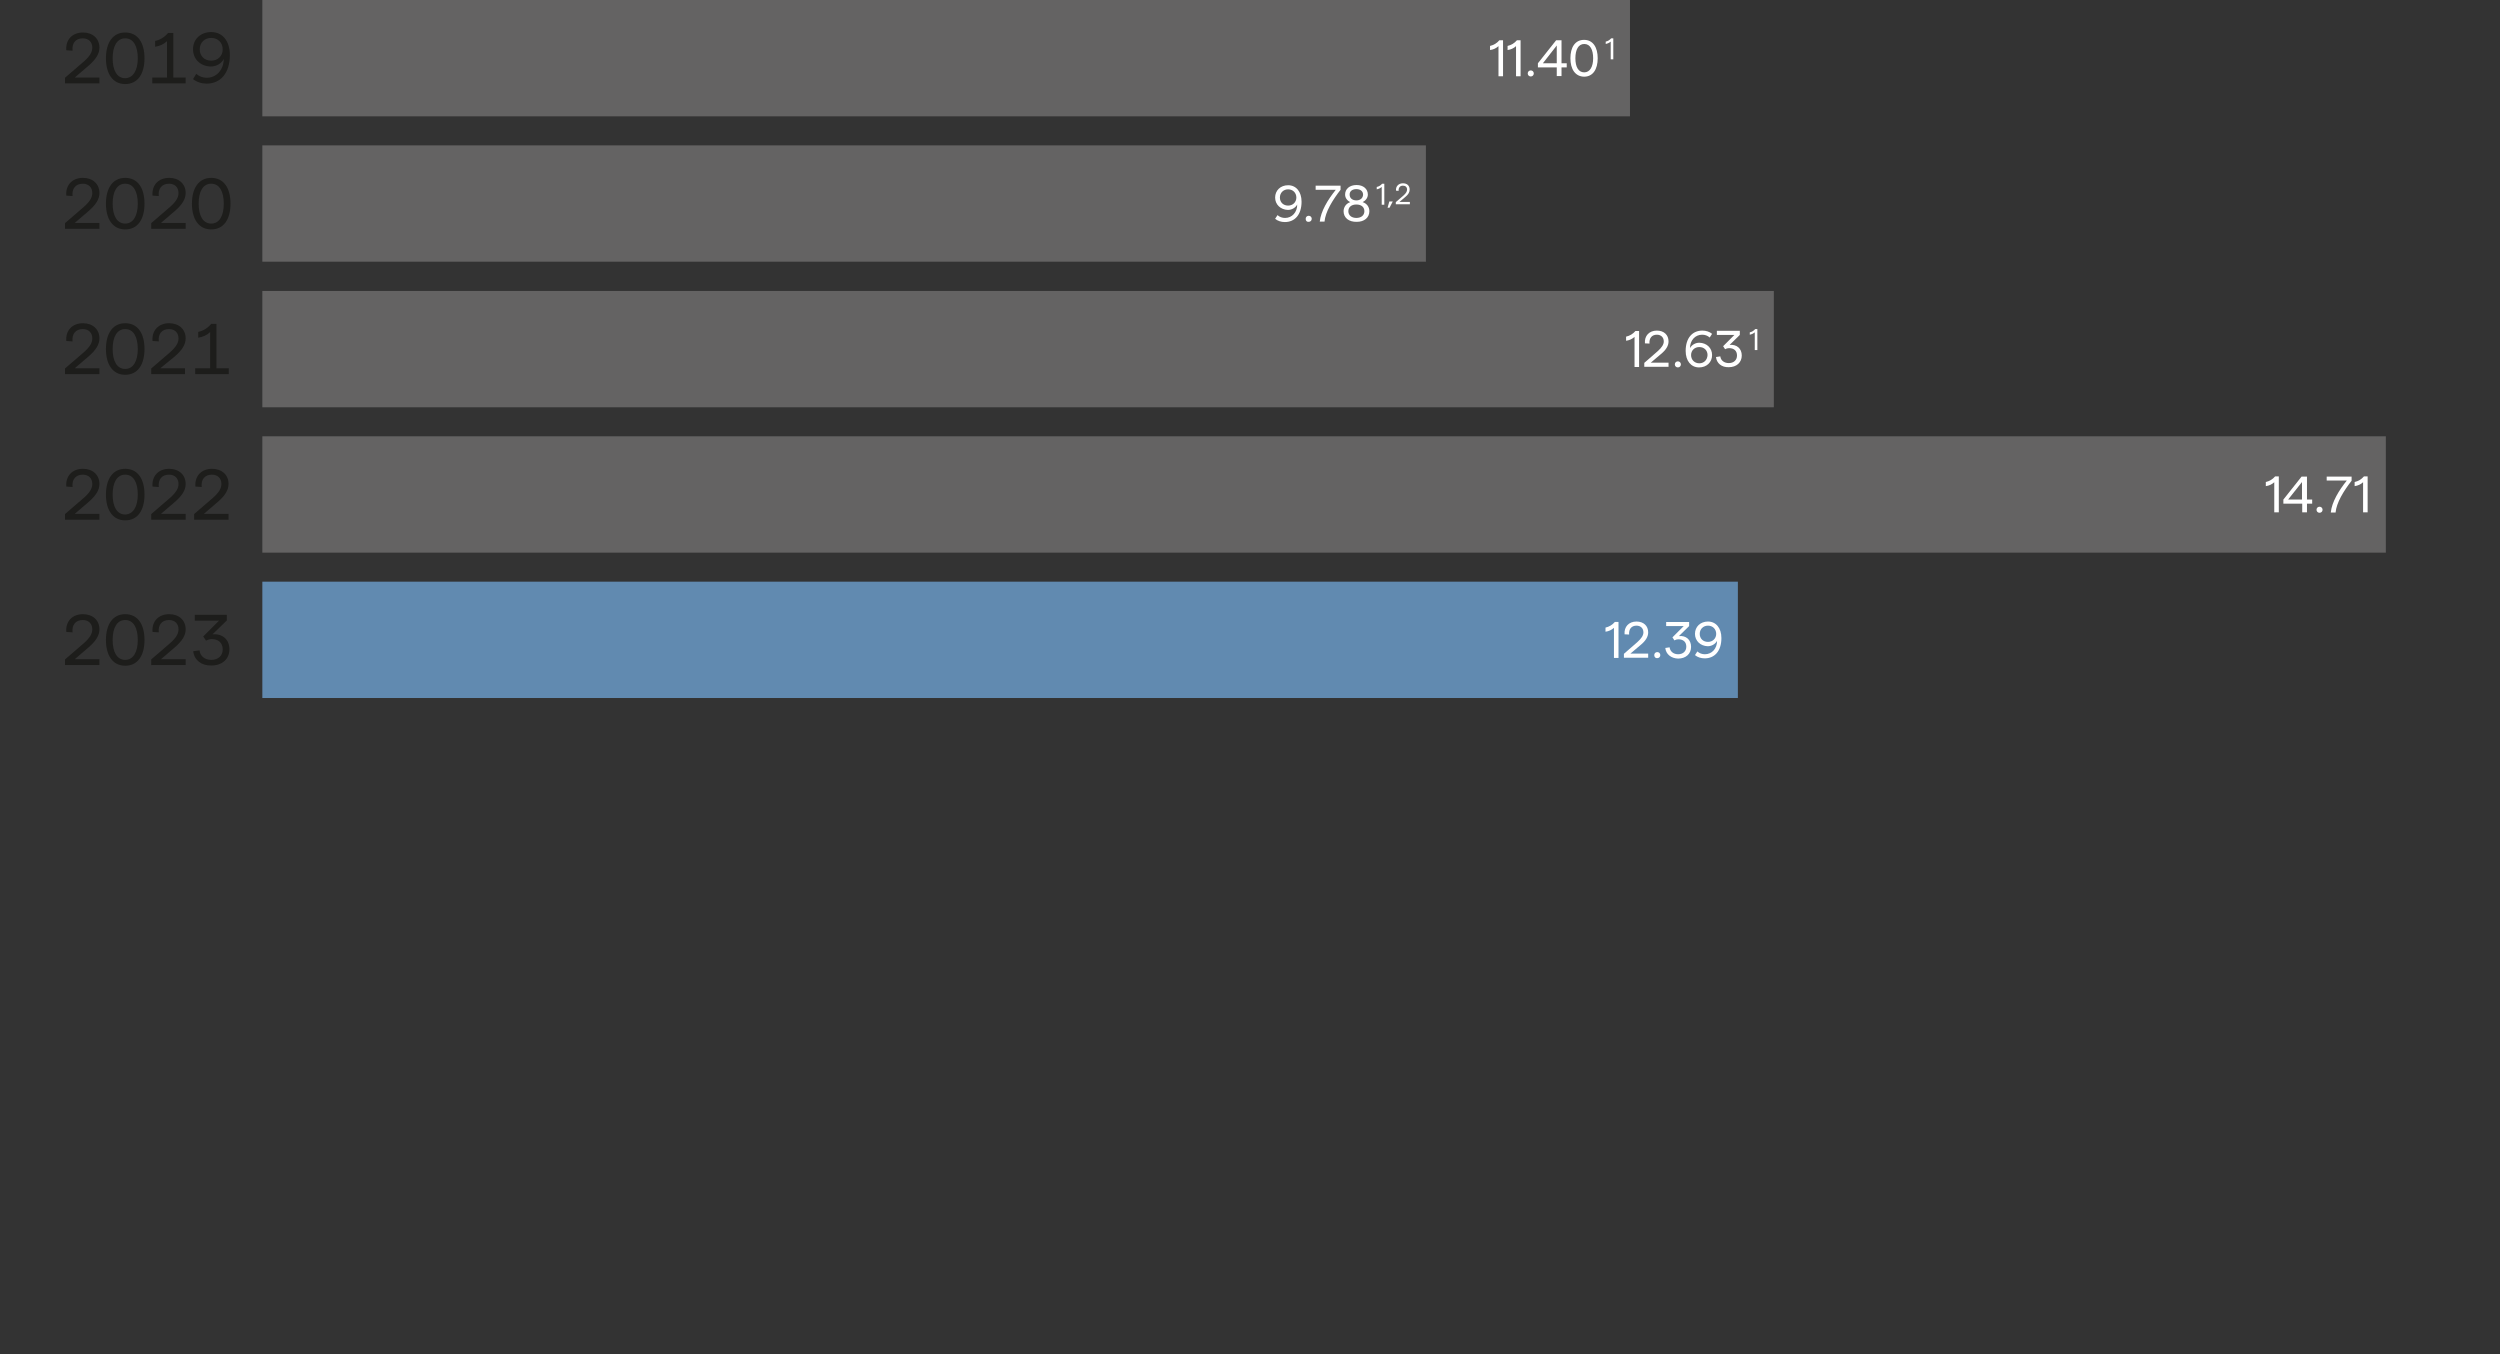<?xml version="1.0" encoding="utf-8"?>
<!-- Generator: Adobe Illustrator 27.8.0, SVG Export Plug-In . SVG Version: 6.00 Build 0)  -->
<svg version="1.1" id="Layer_2" xmlns="http://www.w3.org/2000/svg" xmlns:xlink="http://www.w3.org/1999/xlink" x="0px" y="0px"
	 viewBox="0 0 1154 625" style="enable-background:new 0 0 1154 625;" xml:space="preserve">
<rect x="0" y="0" width="1154" height="625" fill="#333333" stroke="none"/>
<style type="text/css">
	.st0{fill:#618AB0;}
	.st1{fill:#FFFFFF;}
	.st2{fill:#646363;}
	.st3{fill:#1D1D1B;}
</style>
<rect x="121.1" y="268.5" class="st0" width="681.1" height="53.7"/>
<g>
	<path class="st1" d="M745,303.7v-13.9c-1.1,1-2.4,1.6-3.9,1.8v-1.9c1.7-0.4,3.1-1.2,4.3-2.6h1.7v16.6H745z"/>
	<path class="st1" d="M749.6,303.7l0-1.9l6.2-5.4c1.9-1.7,2.8-3.1,2.8-4.5c0-1.8-1.2-3.1-3.2-3.1c-2.3,0-3.6,1.6-3.4,4.1l-2.1-0.1
		c-0.3-3.5,2-5.9,5.5-5.9c3.3,0,5.4,2,5.4,5c0,2-1.1,3.9-3.7,6l-4.5,3.8h8.2v1.9H749.6z"/>
	<path class="st1" d="M763.6,302.4c0-0.8,0.6-1.4,1.4-1.4c0.8,0,1.4,0.6,1.4,1.4c0,0.8-0.6,1.4-1.4,1.4
		C764.2,303.9,763.6,303.3,763.6,302.4z"/>
	<path class="st1" d="M768.7,299.1l2-0.3c0.2,1.9,1.8,3.2,3.9,3.2c2.3,0,3.8-1.4,3.8-3.5c0-2.2-1.4-3.4-3.7-3.4
		c-0.6,0-1.3,0.2-1.8,0.5l-0.9-1.4l5.2-5.2h-8.1v-1.9h10.6v1.9l-4.7,4.6c3.3-0.3,5.6,1.7,5.6,5c0,3.2-2.4,5.4-6,5.4
		C771.4,303.9,769,302,768.7,299.1z"/>
	<path class="st1" d="M782.4,292.6c0-3.3,2.5-5.7,6-5.7c3.7,0,6.2,3,6.2,7.6c0,6.1-3.2,9.4-7.7,9.4c-1.7,0-3.3-0.5-4.5-1.5l1.1-1.7
		c1,0.9,2.2,1.3,3.5,1.3c3.2,0,5.6-2.6,5.6-6.2c-0.8,1.5-2.5,2.5-4.3,2.5C784.9,298.2,782.4,295.8,782.4,292.6z M784.6,292.6
		c0,2.2,1.6,3.7,3.8,3.7c2.2,0,3.8-1.6,3.8-3.7c0-2.2-1.6-3.8-3.8-3.8C786.2,288.8,784.6,290.4,784.6,292.6z"/>
</g>
<rect x="121.1" class="st2" width="631.3" height="53.7"/>
<g>
	<path class="st1" d="M691.7,35.1V21.3c-1.1,1-2.4,1.6-3.9,1.8v-1.9c1.7-0.4,3.1-1.2,4.3-2.6h1.7v16.6H691.7z"/>
	<path class="st1" d="M699.8,35.1V21.3c-1.1,1-2.4,1.6-3.9,1.8v-1.9c1.7-0.4,3.1-1.2,4.3-2.6h1.7v16.6H699.8z"/>
	<path class="st1" d="M705.2,33.9c0-0.8,0.6-1.4,1.4-1.4c0.8,0,1.4,0.6,1.4,1.4c0,0.8-0.6,1.4-1.4,1.4
		C705.8,35.3,705.2,34.7,705.2,33.9z"/>
	<path class="st1" d="M718.6,35.1v-4h-8.7v-1.9l8.4-10.6h2.5v10.6h2.4v1.9h-2.4v4H718.6z M712.2,29.2h6.4V21L712.2,29.2z"/>
	<path class="st1" d="M724.9,26.9c0-5.1,2.2-8.5,6.3-8.5c4.1,0,6.3,3.4,6.3,8.5s-2.2,8.5-6.3,8.5C727.1,35.3,724.9,31.9,724.9,26.9z
		 M735.4,26.9c0-4-1.4-6.6-4.1-6.6c-2.7,0-4.1,2.6-4.1,6.6s1.4,6.5,4.1,6.5C733.9,33.4,735.4,30.8,735.4,26.9z"/>
</g>
<g>
	<path class="st1" d="M743.5,27.3v-8.1c-0.7,0.6-1.4,0.9-2.3,1.1v-1.1c1-0.2,1.8-0.7,2.5-1.5h1v9.7H743.5z"/>
</g>
<rect x="121.1" y="67.1" class="st2" width="537.1" height="53.7"/>
<g>
	<path class="st1" d="M588.6,91.2c0-3.3,2.5-5.7,6-5.7c3.7,0,6.2,3,6.2,7.6c0,6.1-3.2,9.4-7.7,9.4c-1.7,0-3.3-0.5-4.5-1.5l1.1-1.7
		c1,0.9,2.2,1.3,3.5,1.3c3.2,0,5.6-2.6,5.6-6.2c-0.8,1.5-2.5,2.5-4.3,2.5C591.1,96.8,588.6,94.4,588.6,91.2z M590.8,91.2
		c0,2.2,1.6,3.7,3.8,3.7c2.2,0,3.8-1.6,3.8-3.7c0-2.2-1.6-3.8-3.8-3.8C592.4,87.4,590.8,89,590.8,91.2z"/>
	<path class="st1" d="M602.7,101c0-0.8,0.6-1.4,1.4-1.4c0.8,0,1.4,0.6,1.4,1.4c0,0.8-0.6,1.4-1.4,1.4
		C603.2,102.5,602.7,101.9,602.7,101z"/>
	<path class="st1" d="M609.2,102.3c0.5-4.8,3.7-10.1,7.4-14.7h-9.3v-1.9h11.5v1.9c-3.8,4.9-7,10.2-7.4,14.7H609.2z"/>
	<path class="st1" d="M620.2,97.5c0-1.9,1.2-3.6,3.1-4.2c-1.5-0.7-2.4-2-2.4-3.5c0-2.6,2.1-4.4,5.3-4.4c3.1,0,5.2,1.8,5.2,4.4
		c0,1.5-1,2.8-2.4,3.5c1.9,0.6,3.1,2.2,3.1,4.2c0,3-2.4,4.9-5.8,4.9C622.6,102.5,620.2,100.5,620.2,97.5z M629.8,97.5
		c0-1.9-1.4-3.1-3.7-3.1c-2.3,0-3.7,1.2-3.7,3.1s1.5,3.1,3.7,3.1C628.3,100.6,629.8,99.4,629.8,97.5z M629.2,89.9
		c0-1.6-1.2-2.6-3.1-2.6c-1.9,0-3.2,1-3.1,2.6c0,1.6,1.3,2.6,3.1,2.6C627.9,92.5,629.1,91.5,629.2,89.9z"/>
</g>
<g>
	<path class="st1" d="M637.8,94.4v-8.1c-0.7,0.6-1.4,0.9-2.3,1.1v-1.1c1-0.2,1.8-0.7,2.5-1.5h1v9.7H637.8z"/>
	<path class="st1" d="M640.5,95.9l0.8-2.9h1.6l-1.5,2.9H640.5z"/>
	<path class="st1" d="M644.3,94.4l0-1.1l3.6-3.1c1.1-1,1.6-1.8,1.6-2.7c0-1.1-0.7-1.8-1.9-1.8c-1.4,0-2.1,1-2,2.4l-1.2-0.1
		c-0.2-2,1.2-3.4,3.2-3.4c1.9,0,3.1,1.1,3.1,2.9c0,1.2-0.6,2.3-2.1,3.5l-2.6,2.2h4.8v1.1H644.3z"/>
</g>
<rect x="121.1" y="134.3" class="st2" width="697.7" height="53.7"/>
<g>
	<path class="st1" d="M754.5,169.4v-13.9c-1.1,1-2.4,1.6-3.9,1.8v-1.9c1.7-0.4,3.1-1.2,4.3-2.6h1.7v16.6H754.5z"/>
	<path class="st1" d="M759,169.4l0-1.9l6.2-5.4c1.9-1.7,2.8-3.1,2.8-4.5c0-1.8-1.2-3.1-3.2-3.1c-2.3,0-3.6,1.6-3.4,4.1l-2.1-0.1
		c-0.3-3.5,2-5.9,5.5-5.9c3.3,0,5.4,2,5.4,5c0,2-1.1,3.9-3.7,6l-4.5,3.8h8.2v1.9H759z"/>
	<path class="st1" d="M773.1,168.2c0-0.8,0.6-1.4,1.4-1.4c0.8,0,1.4,0.6,1.4,1.4c0,0.8-0.6,1.4-1.4,1.4
		C773.7,169.6,773.1,169,773.1,168.2z"/>
	<path class="st1" d="M790.3,163.9c0,3.3-2.5,5.7-6,5.7c-3.7,0-6.2-3-6.2-7.6c0-6.1,3.2-9.4,7.7-9.4c1.7,0,3.3,0.5,4.5,1.5l-1.1,1.7
		c-1-0.9-2.2-1.3-3.5-1.3c-3.2,0-5.6,2.6-5.6,6.2c0.8-1.5,2.5-2.5,4.3-2.5C787.9,158.3,790.3,160.7,790.3,163.9z M788.2,163.9
		c0-2.2-1.6-3.7-3.8-3.7c-2.2,0-3.8,1.6-3.8,3.7c0,2.2,1.6,3.8,3.8,3.8C786.6,167.7,788.1,166.1,788.2,163.9z"/>
	<path class="st1" d="M792.1,164.8l2-0.3c0.2,1.9,1.8,3.1,3.9,3.1c2.3,0,3.8-1.4,3.8-3.5c0-2.2-1.4-3.4-3.7-3.4
		c-0.6,0-1.3,0.2-1.8,0.5l-0.9-1.4l5.2-5.2h-8.1v-1.9h10.6v1.9l-4.7,4.6c3.3-0.3,5.6,1.7,5.6,4.9c0,3.2-2.4,5.4-6,5.4
		C794.7,169.6,792.4,167.7,792.1,164.8z"/>
</g>
<g>
	<path class="st1" d="M810,161.5v-8.1c-0.7,0.6-1.4,0.9-2.3,1.1v-1.1c1-0.2,1.8-0.7,2.5-1.5h1v9.7H810z"/>
</g>
<rect x="121.1" y="201.4" class="st2" width="980.2" height="53.7"/>
<g>
	<path class="st1" d="M1049.8,236.5v-13.9c-1.1,1-2.4,1.6-3.9,1.8v-1.9c1.7-0.4,3.1-1.2,4.3-2.6h1.7v16.6H1049.8z"/>
	<path class="st1" d="M1062.7,236.5v-4h-8.7v-1.9l8.4-10.6h2.5v10.6h2.4v1.9h-2.4v4H1062.7z M1056.2,230.6h6.4v-8.1L1056.2,230.6z"
		/>
	<path class="st1" d="M1069.3,235.3c0-0.8,0.6-1.4,1.4-1.4c0.8,0,1.4,0.6,1.4,1.4c0,0.8-0.6,1.4-1.4,1.4
		C1069.9,236.7,1069.3,236.1,1069.3,235.3z"/>
	<path class="st1" d="M1075.9,236.5c0.5-4.8,3.7-10.1,7.4-14.7h-9.3V220h11.5v1.9c-3.8,4.9-7,10.2-7.4,14.7H1075.9z"/>
	<path class="st1" d="M1090.8,236.5v-13.9c-1.1,1-2.4,1.6-3.9,1.8v-1.9c1.7-0.4,3.1-1.2,4.3-2.6h1.7v16.6H1090.8z"/>
</g>
<path class="st3" d="M30,172.7l0-2.6l8.7-7.5c2.7-2.4,3.9-4.3,3.9-6.4c0-2.6-1.7-4.3-4.4-4.3c-3.3,0-5.1,2.3-4.7,5.7l-2.9-0.2
	c-0.4-4.9,2.8-8.2,7.7-8.2c4.5,0,7.6,2.8,7.6,7c0,2.8-1.6,5.4-5.1,8.4l-6.3,5.4h11.4v2.7H30z M48.9,161.1c0-7.1,3.1-11.9,8.9-11.9
	s8.9,4.7,8.9,11.9S63.6,173,57.8,173S48.9,168.2,48.9,161.1z M63.6,161.1c0-5.6-2-9.2-5.8-9.2c-3.8,0-5.8,3.6-5.8,9.2s2,9.2,5.8,9.2
	C61.5,170.3,63.6,166.7,63.6,161.1z M69.8,172.7l0-2.6l8.7-7.5c2.7-2.4,3.9-4.3,3.9-6.4c0-2.6-1.7-4.3-4.4-4.3
	c-3.3,0-5.1,2.3-4.7,5.7l-2.9-0.2c-0.4-4.9,2.8-8.2,7.7-8.2c4.5,0,7.6,2.8,7.6,7c0,2.8-1.6,5.4-5.1,8.4L74,170h11.4v2.7H69.8z
	 M99.9,170h5.7v2.7H90.1V170H97v-16.7c-1.6,1.5-3.3,2.2-5.5,2.6v-2.7c2.3-0.5,4.3-1.7,6-3.7h2.4V170z"/>
<path class="st3" d="M30,239.9l0-2.6l8.7-7.5c2.7-2.4,3.9-4.3,3.9-6.4c0-2.6-1.7-4.3-4.4-4.3c-3.3,0-5.1,2.3-4.7,5.7l-2.9-0.2
	c-0.4-4.9,2.8-8.2,7.7-8.2c4.5,0,7.6,2.8,7.6,7c0,2.8-1.6,5.4-5.1,8.4l-6.3,5.4h11.4v2.7H30z M48.9,228.3c0-7.1,3.1-11.9,8.9-11.9
	s8.9,4.7,8.9,11.9s-3.1,11.9-8.9,11.9S48.9,235.4,48.9,228.3z M63.6,228.3c0-5.6-2-9.2-5.8-9.2c-3.8,0-5.8,3.6-5.8,9.2
	s2,9.2,5.8,9.2C61.5,237.4,63.6,233.8,63.6,228.3z M69.8,239.9l0-2.6l8.7-7.5c2.7-2.4,3.9-4.3,3.9-6.4c0-2.6-1.7-4.3-4.4-4.3
	c-3.3,0-5.1,2.3-4.7,5.7l-2.9-0.2c-0.4-4.9,2.8-8.2,7.7-8.2c4.5,0,7.6,2.8,7.6,7c0,2.8-1.6,5.4-5.1,8.4l-6.3,5.4h11.4v2.7H69.8z
	 M89.6,239.9l0-2.6l8.7-7.5c2.7-2.4,3.9-4.3,3.9-6.4c0-2.6-1.7-4.3-4.4-4.3c-3.3,0-5.1,2.3-4.7,5.7l-2.9-0.2
	c-0.4-4.9,2.8-8.2,7.7-8.2c4.5,0,7.6,2.8,7.6,7c0,2.8-1.6,5.4-5.1,8.4l-6.3,5.4h11.4v2.7H89.6z"/>
<path class="st3" d="M30,105.6l0-2.6l8.7-7.5c2.7-2.4,3.9-4.3,3.9-6.4c0-2.6-1.7-4.3-4.4-4.3c-3.3,0-5.1,2.3-4.7,5.7l-2.9-0.2
	c-0.4-4.9,2.8-8.2,7.7-8.2c4.5,0,7.6,2.8,7.6,7c0,2.8-1.6,5.4-5.1,8.4l-6.3,5.4h11.4v2.7H30z M48.9,94c0-7.1,3.1-11.9,8.9-11.9
	s8.9,4.7,8.9,11.9s-3.1,11.9-8.9,11.9S48.9,101.1,48.9,94z M63.6,94c0-5.6-2-9.2-5.8-9.2C54,84.8,52,88.4,52,94c0,5.6,2,9.2,5.8,9.2
	C61.5,103.2,63.6,99.6,63.6,94z M69.8,105.6l0-2.6l8.7-7.5c2.7-2.4,3.9-4.3,3.9-6.4c0-2.6-1.7-4.3-4.4-4.3c-3.3,0-5.1,2.3-4.7,5.7
	l-2.9-0.2c-0.4-4.9,2.8-8.2,7.7-8.2c4.5,0,7.6,2.8,7.6,7c0,2.8-1.6,5.4-5.1,8.4l-6.3,5.4h11.4v2.7H69.8z M88.6,94
	c0-7.1,3.1-11.9,8.9-11.9c5.8,0,8.9,4.7,8.9,11.9s-3.1,11.9-8.9,11.9C91.7,105.9,88.6,101.1,88.6,94z M103.3,94c0-5.6-2-9.2-5.8-9.2
	c-3.8,0-5.8,3.6-5.8,9.2c0,5.6,2,9.2,5.8,9.2C101.3,103.2,103.3,99.6,103.3,94z"/>
<path class="st3" d="M30,38.5l0-2.6l8.7-7.5c2.7-2.4,3.9-4.3,3.9-6.4c0-2.6-1.7-4.3-4.4-4.3c-3.3,0-5.1,2.3-4.7,5.7l-2.9-0.2
	c-0.4-4.9,2.8-8.2,7.7-8.2c4.5,0,7.6,2.8,7.6,7c0,2.8-1.6,5.4-5.1,8.4l-6.3,5.4h11.4v2.7H30z M48.9,26.9c0-7.1,3.1-11.9,8.9-11.9
	s8.9,4.7,8.9,11.9s-3.1,11.9-8.9,11.9S48.9,34,48.9,26.9z M63.6,26.9c0-5.6-2-9.2-5.8-9.2c-3.8,0-5.8,3.6-5.8,9.2s2,9.2,5.8,9.2
	C61.5,36,63.6,32.4,63.6,26.9z M80,35.8h5.7v2.7H70.3v-2.7h6.8V19c-1.6,1.5-3.3,2.2-5.5,2.6v-2.7c2.3-0.5,4.3-1.7,6-3.7H80V35.8z
	 M89.1,22.7c0-4.6,3.5-7.9,8.4-7.9c5.2,0,8.6,4.1,8.6,10.6c0,8.6-4.5,13.2-10.7,13.2c-2.3,0-4.6-0.7-6.3-2.1l1.5-2.4
	c1.4,1.2,3.1,1.8,4.8,1.8c4.5,0,7.8-3.6,7.9-8.7c-1.1,2.2-3.5,3.5-6,3.5C92.5,30.6,89.1,27.3,89.1,22.7z M92.2,22.8
	c0,3.1,2.2,5.2,5.3,5.2c3.1,0,5.3-2.2,5.3-5.2c0-3.1-2.2-5.3-5.3-5.3C94.4,17.5,92.2,19.7,92.2,22.8z"/>
<path class="st3" d="M30,307l0-2.6l8.7-7.5c2.7-2.4,3.9-4.3,3.9-6.4c0-2.6-1.7-4.3-4.4-4.3c-3.3,0-5.1,2.3-4.7,5.7l-2.9-0.2
	c-0.4-4.9,2.8-8.2,7.7-8.2c4.5,0,7.6,2.8,7.6,7c0,2.8-1.6,5.4-5.1,8.4l-6.3,5.4h11.4v2.7H30z M48.9,295.4c0-7.1,3.1-11.9,8.9-11.9
	s8.9,4.7,8.9,11.9s-3.1,11.9-8.9,11.9S48.9,302.5,48.9,295.4z M63.6,295.4c0-5.6-2-9.2-5.8-9.2c-3.8,0-5.8,3.6-5.8,9.2
	s2,9.2,5.8,9.2C61.5,304.6,63.6,301,63.6,295.4z M69.8,307l0-2.6l8.7-7.5c2.7-2.4,3.9-4.3,3.9-6.4c0-2.6-1.7-4.3-4.4-4.3
	c-3.3,0-5.1,2.3-4.7,5.7l-2.9-0.2c-0.4-4.9,2.8-8.2,7.7-8.2c4.5,0,7.6,2.8,7.6,7c0,2.8-1.6,5.4-5.1,8.4l-6.3,5.4h11.4v2.7H69.8z
	 M89.2,300.6l2.9-0.4c0.3,2.7,2.5,4.4,5.4,4.4c3.2,0,5.3-1.9,5.3-4.8c0-3-1.9-4.8-5.1-4.8c-0.9,0-1.8,0.3-2.6,0.7l-1.3-1.9l7.3-7.3
	H89.9v-2.7h14.8v2.6l-6.6,6.4c4.6-0.4,7.8,2.4,7.8,6.9c0,4.5-3.3,7.5-8.4,7.5C92.9,307.3,89.6,304.6,89.2,300.6z"/>
</svg>
